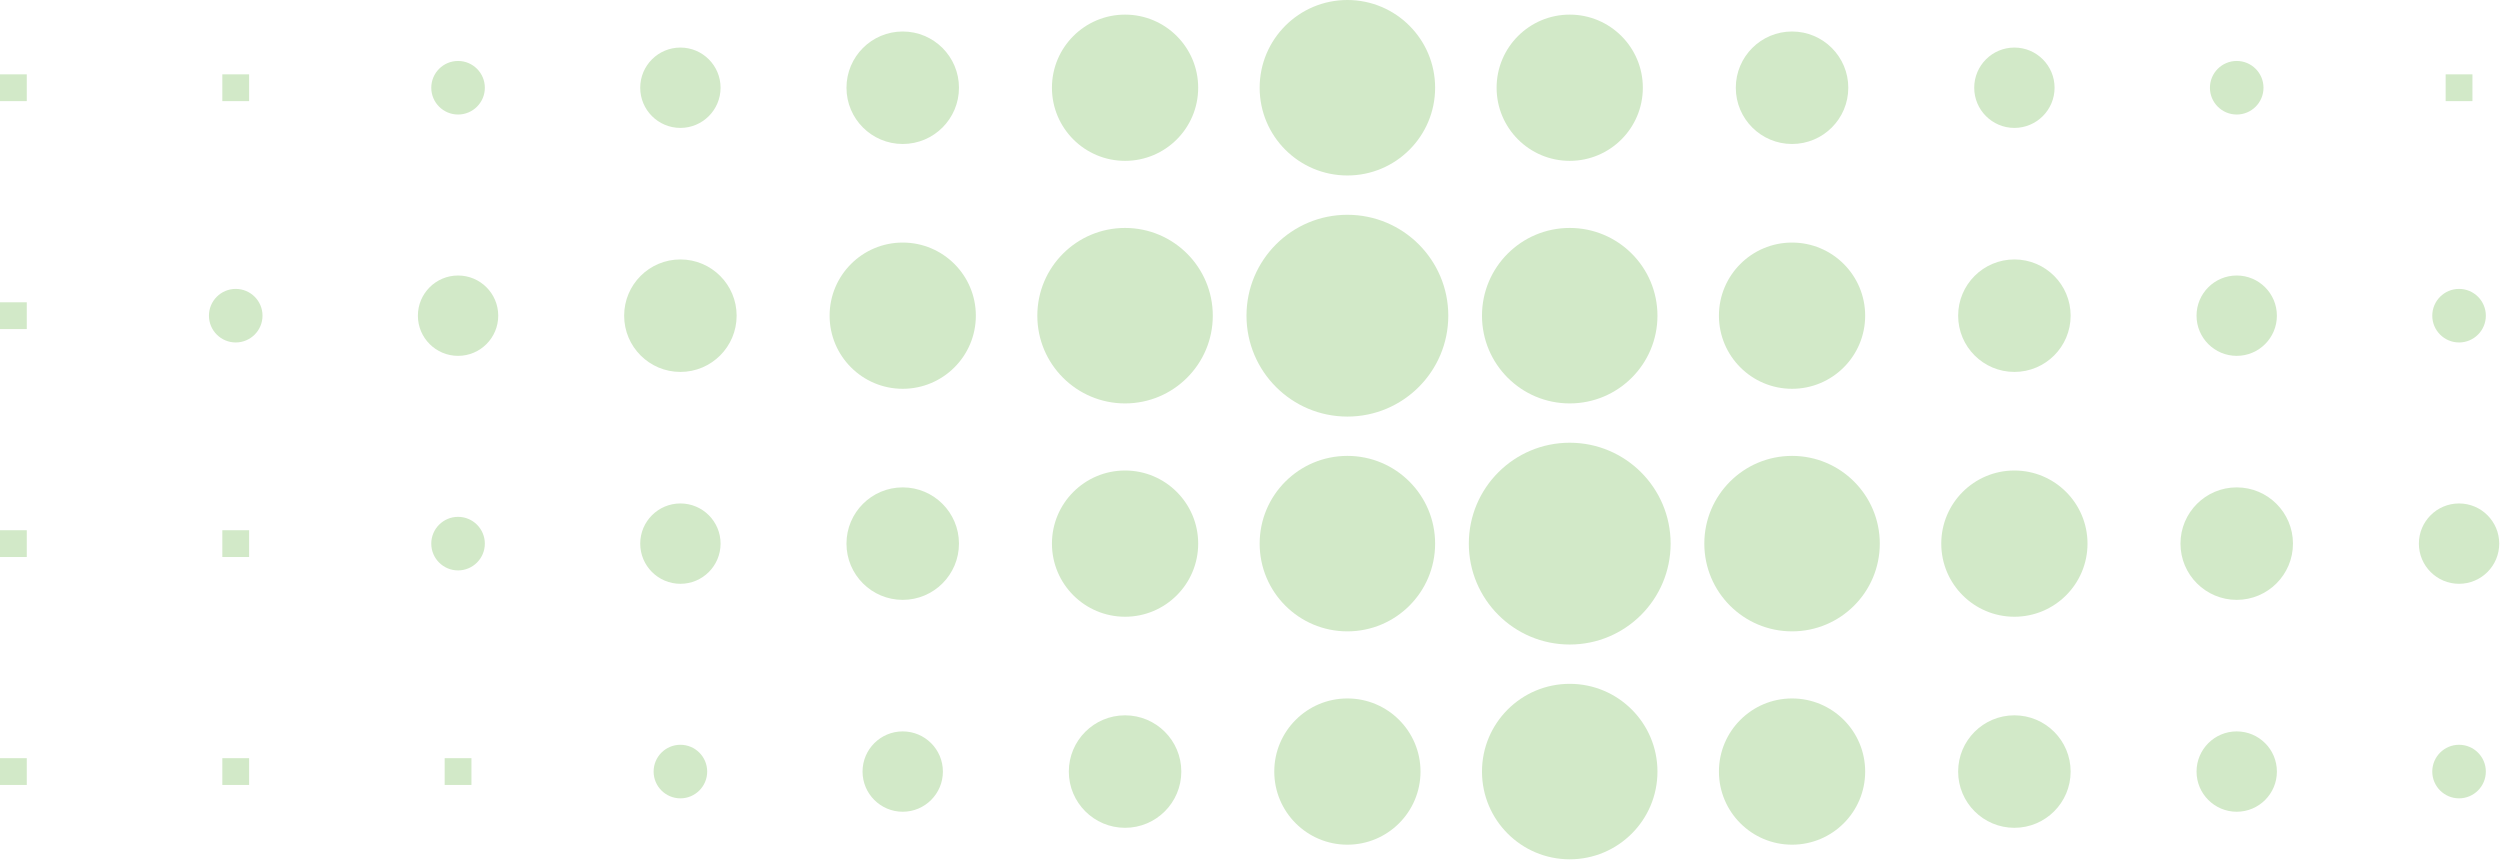 <?xml version="1.0" encoding="UTF-8"?>
<svg width="673px" height="232px" viewBox="0 0 673 232" version="1.1" xmlns="http://www.w3.org/2000/svg" xmlns:xlink="http://www.w3.org/1999/xlink">
    <title>Group 176</title>
    <g id="Page-1" stroke="none" stroke-width="1" fill="none" fill-rule="evenodd">
        <g id="Group-176" transform="translate(-0, 0)" fill="#D2E9C8">
            <polygon id="Fill-1" points="658.371 149.948 665.581 149.948 665.581 142.738 658.371 142.738"></polygon>
            <polygon id="Fill-2" points="658.371 88.586 665.581 88.586 665.581 81.376 658.371 81.376"></polygon>
            <polygon id="Fill-3" points="658.371 211.311 665.581 211.311 665.581 204.101 658.371 204.101"></polygon>
            <polygon id="Fill-4" points="658.371 27.223 665.581 27.223 665.581 20.013 658.371 20.013"></polygon>
            <polygon id="Fill-5" points="598.52 149.948 605.73 149.948 605.73 142.738 598.52 142.738"></polygon>
            <polygon id="Fill-6" points="598.52 88.586 605.73 88.586 605.73 81.376 598.52 81.376"></polygon>
            <polygon id="Fill-7" points="598.52 211.311 605.73 211.311 605.73 204.101 598.52 204.101"></polygon>
            <polygon id="Fill-8" points="598.52 27.223 605.73 27.223 605.73 20.013 598.52 20.013"></polygon>
            <polygon id="Fill-9" points="538.668 149.948 545.878 149.948 545.878 142.738 538.668 142.738"></polygon>
            <polygon id="Fill-10" points="538.668 88.586 545.878 88.586 545.878 81.376 538.668 81.376"></polygon>
            <polygon id="Fill-11" points="538.668 211.311 545.878 211.311 545.878 204.101 538.668 204.101"></polygon>
            <polygon id="Fill-12" points="538.668 27.223 545.878 27.223 545.878 20.013 538.668 20.013"></polygon>
            <polygon id="Fill-13" points="478.816 149.948 486.026 149.948 486.026 142.738 478.816 142.738"></polygon>
            <polygon id="Fill-14" points="478.816 88.586 486.026 88.586 486.026 81.376 478.816 81.376"></polygon>
            <polygon id="Fill-15" points="478.816 211.311 486.026 211.311 486.026 204.101 478.816 204.101"></polygon>
            <polygon id="Fill-16" points="478.816 27.223 486.026 27.223 486.026 20.013 478.816 20.013"></polygon>
            <polygon id="Fill-17" points="418.964 149.948 426.174 149.948 426.174 142.738 418.964 142.738"></polygon>
            <polygon id="Fill-18" points="418.964 88.586 426.174 88.586 426.174 81.376 418.964 81.376"></polygon>
            <polygon id="Fill-19" points="418.964 211.311 426.174 211.311 426.174 204.101 418.964 204.101"></polygon>
            <polygon id="Fill-20" points="418.964 27.223 426.174 27.223 426.174 20.013 418.964 20.013"></polygon>
            <polygon id="Fill-21" points="359.113 149.948 366.323 149.948 366.323 142.738 359.113 142.738"></polygon>
            <polygon id="Fill-22" points="359.113 88.586 366.323 88.586 366.323 81.376 359.113 81.376"></polygon>
            <polygon id="Fill-23" points="359.113 211.311 366.323 211.311 366.323 204.101 359.113 204.101"></polygon>
            <polygon id="Fill-24" points="359.113 27.223 366.323 27.223 366.323 20.013 359.113 20.013"></polygon>
            <polygon id="Fill-25" points="299.261 149.948 306.471 149.948 306.471 142.738 299.261 142.738"></polygon>
            <polygon id="Fill-26" points="299.261 88.586 306.471 88.586 306.471 81.376 299.261 81.376"></polygon>
            <polygon id="Fill-27" points="299.261 211.311 306.471 211.311 306.471 204.101 299.261 204.101"></polygon>
            <polygon id="Fill-28" points="299.261 27.223 306.471 27.223 306.471 20.013 299.261 20.013"></polygon>
            <polygon id="Fill-29" points="239.409 149.948 246.619 149.948 246.619 142.738 239.409 142.738"></polygon>
            <polygon id="Fill-30" points="239.409 88.586 246.619 88.586 246.619 81.376 239.409 81.376"></polygon>
            <polygon id="Fill-31" points="239.409 211.311 246.619 211.311 246.619 204.101 239.409 204.101"></polygon>
            <polygon id="Fill-32" points="239.409 27.223 246.619 27.223 246.619 20.013 239.409 20.013"></polygon>
            <polygon id="Fill-33" points="179.556 149.948 186.766 149.948 186.766 142.738 179.556 142.738"></polygon>
            <polygon id="Fill-34" points="179.556 88.586 186.766 88.586 186.766 81.376 179.556 81.376"></polygon>
            <polygon id="Fill-35" points="179.556 211.311 186.766 211.311 186.766 204.101 179.556 204.101"></polygon>
            <polygon id="Fill-36" points="179.556 27.223 186.766 27.223 186.766 20.013 179.556 20.013"></polygon>
            <polygon id="Fill-37" points="119.704 149.948 126.914 149.948 126.914 142.738 119.704 142.738"></polygon>
            <polygon id="Fill-38" points="119.704 88.586 126.914 88.586 126.914 81.376 119.704 81.376"></polygon>
            <polygon id="Fill-39" points="119.704 211.311 126.914 211.311 126.914 204.101 119.704 204.101"></polygon>
            <polygon id="Fill-40" points="119.704 27.223 126.914 27.223 126.914 20.013 119.704 20.013"></polygon>
            <polygon id="Fill-41" points="59.852 149.948 67.062 149.948 67.062 142.738 59.852 142.738"></polygon>
            <polygon id="Fill-42" points="59.852 88.586 67.062 88.586 67.062 81.376 59.852 81.376"></polygon>
            <polygon id="Fill-43" points="59.852 211.311 67.062 211.311 67.062 204.101 59.852 204.101"></polygon>
            <polygon id="Fill-44" points="59.852 27.223 67.062 27.223 67.062 20.013 59.852 20.013"></polygon>
            <polygon id="Fill-45" points="1.42108547e-14 149.948 7.21 149.948 7.21 142.738 1.42108547e-14 142.738"></polygon>
            <polygon id="Fill-46" points="1.42108547e-14 88.586 7.21 88.586 7.21 81.376 1.42108547e-14 81.376"></polygon>
            <polygon id="Fill-47" points="1.42108547e-14 211.311 7.21 211.311 7.21 204.101 1.42108547e-14 204.101"></polygon>
            <polygon id="Fill-48" points="1.42108547e-14 27.223 7.21 27.223 7.21 20.013 1.42108547e-14 20.013"></polygon>
            <g id="Group-175" transform="translate(56.248, 0)">
                <path d="M605.729,157.159 C599.757,157.159 594.914,152.318 594.914,146.344 C594.914,140.372 599.757,135.53 605.729,135.53 C611.701,135.53 616.544,140.372 616.544,146.344 C616.544,152.318 611.701,157.159 605.729,157.159" id="Fill-51"></path>
                <path d="M306.469,169.963 C293.425,169.963 282.851,159.389 282.851,146.345 C282.851,133.3 293.425,122.725 306.469,122.725 C319.514,122.725 330.087,133.3 330.087,146.345 C330.087,159.389 319.514,169.963 306.469,169.963" id="Fill-53"></path>
                <path d="M246.62,166.026 C235.749,166.026 226.937,157.214 226.937,146.343 C226.937,135.473 235.749,126.661 246.62,126.661 C257.491,126.661 266.303,135.473 266.303,146.343 C266.303,157.214 257.491,166.026 246.62,166.026" id="Fill-55"></path>
                <path d="M186.764,161.484 C178.403,161.484 171.624,154.705 171.624,146.344 C171.624,137.981 178.403,131.204 186.764,131.204 C195.125,131.204 201.904,137.981 201.904,146.344 C201.904,154.705 195.125,161.484 186.764,161.484" id="Fill-57"></path>
                <path d="M126.916,157.159 C120.944,157.159 116.101,152.318 116.101,146.344 C116.101,140.372 120.944,135.53 126.916,135.53 C132.888,135.53 137.731,140.372 137.731,146.344 C137.731,152.318 132.888,157.159 126.916,157.159" id="Fill-59"></path>
                <path d="M67.06,153.554 C63.079,153.554 59.85,150.326 59.85,146.344 C59.85,142.363 63.079,139.135 67.06,139.135 C71.041,139.135 74.27,142.363 74.27,146.344 C74.27,150.326 71.041,153.554 67.06,153.554" id="Fill-61"></path>
                <path d="M545.877,161.484 C537.516,161.484 530.737,154.705 530.737,146.344 C530.737,137.981 537.516,131.204 545.877,131.204 C554.238,131.204 561.017,137.981 561.017,146.344 C561.017,154.705 554.238,161.484 545.877,161.484" id="Fill-63"></path>
                <path d="M486.025,166.026 C475.154,166.026 466.342,157.214 466.342,146.343 C466.342,135.473 475.154,126.661 486.025,126.661 C496.896,126.661 505.708,135.473 505.708,146.343 C505.708,157.214 496.896,166.026 486.025,166.026" id="Fill-65"></path>
                <path d="M426.173,169.963 C413.129,169.963 402.555,159.389 402.555,146.345 C402.555,133.3 413.129,122.725 426.173,122.725 C439.217,122.725 449.791,133.3 449.791,146.345 C449.791,159.389 439.217,169.963 426.173,169.963" id="Fill-67"></path>
                <path d="M366.321,119.182 C381.322,119.182 393.483,131.343 393.483,146.344 C393.483,161.345 381.322,173.506 366.321,173.506 C351.32,173.506 339.159,161.345 339.159,146.344 C339.159,131.343 351.32,119.182 366.321,119.182" id="Fill-69"></path>
                <path d="M605.729,214.914 C601.748,214.914 598.519,211.686 598.519,207.704 C598.519,203.723 601.748,200.495 605.729,200.495 C609.71,200.495 612.939,203.723 612.939,207.704 C612.939,211.686 609.71,214.914 605.729,214.914" id="Fill-101"></path>
                <path d="M306.469,227.389 C295.599,227.389 286.786,218.577 286.786,207.706 C286.786,196.836 295.599,188.024 306.469,188.024 C317.341,188.024 326.152,196.836 326.152,207.706 C326.152,218.577 317.341,227.389 306.469,227.389" id="Fill-103"></path>
                <path d="M246.62,222.845 C238.259,222.845 231.48,216.066 231.48,207.705 C231.48,199.342 238.259,192.565 246.62,192.565 C254.981,192.565 261.76,199.342 261.76,207.705 C261.76,216.066 254.981,222.845 246.62,222.845" id="Fill-105"></path>
                <path d="M186.764,218.521 C180.792,218.521 175.949,213.68 175.949,207.706 C175.949,201.734 180.792,196.892 186.764,196.892 C192.736,196.892 197.579,201.734 197.579,207.706 C197.579,213.68 192.736,218.521 186.764,218.521" id="Fill-107"></path>
                <path d="M126.916,214.914 C122.935,214.914 119.706,211.686 119.706,207.704 C119.706,203.723 122.935,200.495 126.916,200.495 C130.897,200.495 134.126,203.723 134.126,207.704 C134.126,211.686 130.897,214.914 126.916,214.914" id="Fill-109"></path>
                <path d="M545.877,218.521 C539.905,218.521 535.062,213.68 535.062,207.706 C535.062,201.734 539.905,196.892 545.877,196.892 C551.849,196.892 556.692,201.734 556.692,207.706 C556.692,213.68 551.849,218.521 545.877,218.521" id="Fill-111"></path>
                <path d="M486.025,222.845 C477.664,222.845 470.885,216.066 470.885,207.705 C470.885,199.342 477.664,192.565 486.025,192.565 C494.386,192.565 501.165,199.342 501.165,207.705 C501.165,216.066 494.386,222.845 486.025,222.845" id="Fill-113"></path>
                <path d="M426.173,227.389 C415.302,227.389 406.49,218.577 406.49,207.706 C406.49,196.836 415.302,188.024 426.173,188.024 C437.044,188.024 445.856,196.836 445.856,207.706 C445.856,218.577 437.044,227.389 426.173,227.389" id="Fill-115"></path>
                <path d="M366.321,231.326 C353.277,231.326 342.703,220.752 342.703,207.708 C342.703,194.663 353.277,184.088 366.321,184.088 C379.365,184.088 389.939,194.663 389.939,207.708 C389.939,220.752 379.365,231.326 366.321,231.326" id="Fill-117"></path>
                <path d="M7.21,92.191 C3.229,92.191 -1.42108547e-14,88.963 -1.42108547e-14,84.981 C-1.42108547e-14,81 3.229,77.772 7.21,77.772 C11.191,77.772 14.42,81 14.42,84.981 C14.42,88.963 11.191,92.191 7.21,92.191" id="Fill-121"></path>
                <path d="M605.731,77.772 C609.712,77.772 612.941,81 612.941,84.982 C612.941,88.963 609.712,92.191 605.731,92.191 C601.75,92.191 598.521,88.963 598.521,84.982 C598.521,81 601.75,77.772 605.731,77.772" id="Fill-123"></path>
                <path d="M306.469,57.82 C321.471,57.82 333.632,69.981 333.632,84.982 C333.632,99.983 321.471,112.144 306.469,112.144 C291.469,112.144 279.308,99.983 279.308,84.982 C279.308,69.981 291.469,57.82 306.469,57.82" id="Fill-125"></path>
                <path d="M246.618,108.6 C233.574,108.6 223,98.026 223,84.982 C223,71.937 233.574,61.362 246.618,61.362 C259.662,61.362 270.236,71.937 270.236,84.982 C270.236,98.026 259.662,108.6 246.618,108.6" id="Fill-127"></path>
                <path d="M186.766,104.664 C175.895,104.664 167.083,95.852 167.083,84.981 C167.083,74.111 175.895,65.299 186.766,65.299 C197.637,65.299 206.449,74.111 206.449,84.981 C206.449,95.852 197.637,104.664 186.766,104.664" id="Fill-129"></path>
                <path d="M126.914,100.122 C118.553,100.122 111.774,93.343 111.774,84.982 C111.774,76.619 118.553,69.842 126.914,69.842 C135.275,69.842 142.054,76.619 142.054,84.982 C142.054,93.343 135.275,100.122 126.914,100.122" id="Fill-131"></path>
                <path d="M67.062,95.796 C61.09,95.796 56.247,90.955 56.247,84.981 C56.247,79.009 61.09,74.167 67.062,74.167 C73.034,74.167 77.877,79.009 77.877,84.981 C77.877,90.955 73.034,95.796 67.062,95.796" id="Fill-133"></path>
                <path d="M545.875,95.796 C539.903,95.796 535.06,90.955 535.06,84.981 C535.06,79.009 539.903,74.167 545.875,74.167 C551.847,74.167 556.69,79.009 556.69,84.981 C556.69,90.955 551.847,95.796 545.875,95.796" id="Fill-135"></path>
                <path d="M486.027,100.122 C477.666,100.122 470.887,93.343 470.887,84.982 C470.887,76.619 477.666,69.842 486.027,69.842 C494.388,69.842 501.167,76.619 501.167,84.982 C501.167,93.343 494.388,100.122 486.027,100.122" id="Fill-137"></path>
                <path d="M426.171,104.664 C415.3,104.664 406.488,95.852 406.488,84.981 C406.488,74.111 415.3,65.299 426.171,65.299 C437.042,65.299 445.854,74.111 445.854,84.981 C445.854,95.852 437.042,104.664 426.171,104.664" id="Fill-139"></path>
                <path d="M366.321,108.6 C353.277,108.6 342.703,98.026 342.703,84.982 C342.703,71.937 353.277,61.362 366.321,61.362 C379.365,61.362 389.939,71.937 389.939,84.982 C389.939,98.026 379.365,108.6 366.321,108.6" id="Fill-141"></path>
                <path d="M306.469,0 C319.514,0 330.087,10.574 330.087,23.618 C330.087,36.663 319.514,47.238 306.469,47.238 C293.425,47.238 282.851,36.663 282.851,23.618 C282.851,10.574 293.425,0 306.469,0" id="Fill-157"></path>
                <path d="M246.618,3.936 C257.489,3.936 266.301,12.748 266.301,23.619 C266.301,34.489 257.489,43.301 246.618,43.301 C235.747,43.301 226.935,34.489 226.935,23.619 C226.935,12.748 235.747,3.936 246.618,3.936" id="Fill-159"></path>
                <path d="M186.766,8.48 C195.127,8.48 201.906,15.259 201.906,23.62 C201.906,31.983 195.127,38.761 186.766,38.761 C178.405,38.761 171.626,31.983 171.626,23.62 C171.626,15.259 178.405,8.48 186.766,8.48" id="Fill-161"></path>
                <path d="M126.914,12.804 C132.886,12.804 137.729,17.647 137.729,23.619 C137.729,29.591 132.886,34.433 126.914,34.433 C120.942,34.433 116.099,29.591 116.099,23.619 C116.099,17.647 120.942,12.804 126.914,12.804" id="Fill-163"></path>
                <path d="M67.062,16.411 C71.043,16.411 74.272,19.639 74.272,23.621 C74.272,27.602 71.043,30.831 67.062,30.831 C63.081,30.831 59.852,27.602 59.852,23.621 C59.852,19.639 63.081,16.411 67.062,16.411" id="Fill-165"></path>
                <path d="M545.875,16.411 C549.856,16.411 553.085,19.639 553.085,23.621 C553.085,27.602 549.856,30.831 545.875,30.831 C541.894,30.831 538.665,27.602 538.665,23.621 C538.665,19.639 541.894,16.411 545.875,16.411" id="Fill-167"></path>
                <path d="M486.027,12.804 C491.999,12.804 496.842,17.647 496.842,23.619 C496.842,29.591 491.999,34.433 486.027,34.433 C480.055,34.433 475.212,29.591 475.212,23.619 C475.212,17.647 480.055,12.804 486.027,12.804" id="Fill-169"></path>
                <path d="M426.171,8.48 C434.532,8.48 441.311,15.259 441.311,23.62 C441.311,31.983 434.532,38.761 426.171,38.761 C417.81,38.761 411.031,31.983 411.031,23.62 C411.031,15.259 417.81,8.48 426.171,8.48" id="Fill-171"></path>
                <path d="M366.321,3.936 C377.192,3.936 386.004,12.748 386.004,23.619 C386.004,34.489 377.192,43.301 366.321,43.301 C355.45,43.301 346.638,34.489 346.638,23.619 C346.638,12.748 355.45,3.936 366.321,3.936" id="Fill-173"></path>
            </g>
        </g>
    </g>
</svg>